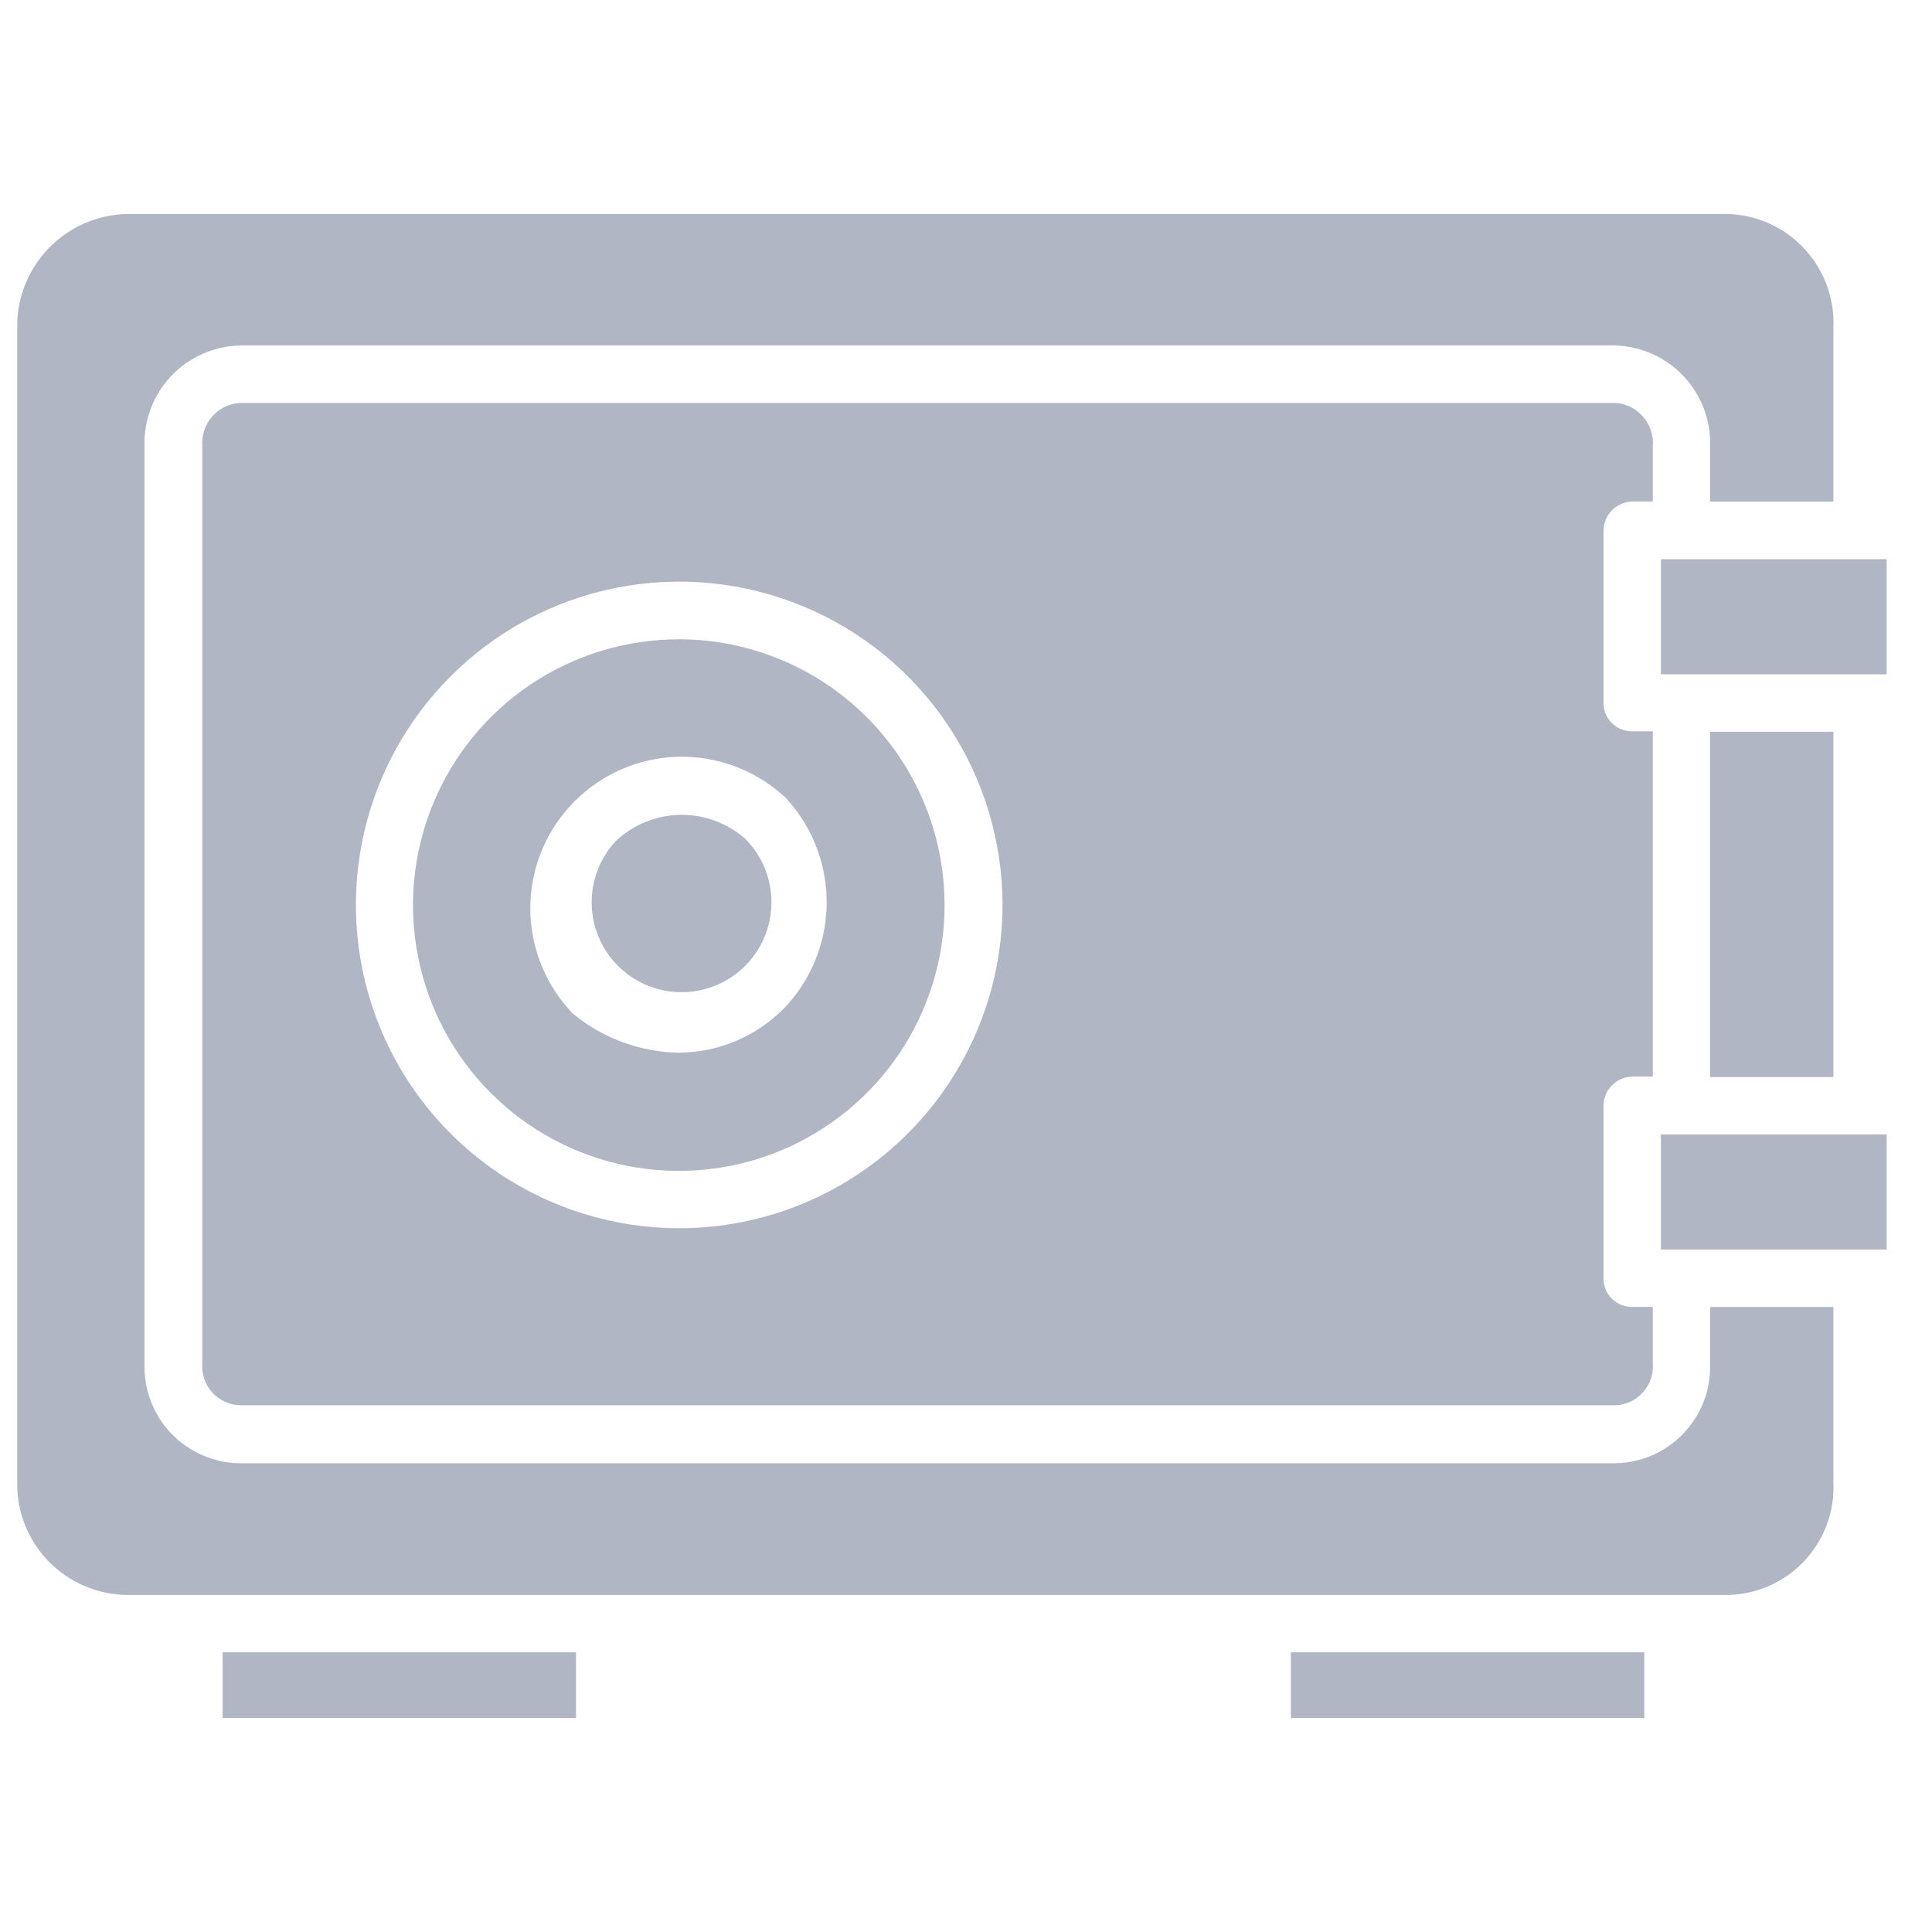 <svg width="31" height="31" viewBox="0 0 31 31" fill="none" xmlns="http://www.w3.org/2000/svg">
<g clip-path="url(#clip0_2376_13279)">
<g opacity="0.35">
<path d="M10.893 10.258C10.049 10.258 9.224 10.508 8.523 10.976C7.821 11.445 7.274 12.111 6.952 12.89C6.629 13.669 6.544 14.527 6.709 15.354C6.873 16.182 7.279 16.942 7.876 17.538C8.472 18.135 9.232 18.541 10.06 18.706C10.887 18.87 11.745 18.786 12.524 18.463C13.303 18.14 13.97 17.593 14.438 16.892C14.907 16.19 15.157 15.365 15.156 14.522C15.156 13.391 14.707 12.306 13.907 11.507C13.108 10.707 12.023 10.258 10.893 10.258ZM12.564 16.194C12.119 16.639 11.516 16.889 10.887 16.891C10.28 16.88 9.693 16.667 9.219 16.286C9.186 16.261 9.157 16.232 9.132 16.199C8.716 15.736 8.494 15.131 8.51 14.509C8.527 13.887 8.781 13.295 9.222 12.855C9.662 12.415 10.254 12.16 10.876 12.143C11.498 12.127 12.103 12.349 12.566 12.765C12.599 12.79 12.628 12.82 12.653 12.853C13.062 13.319 13.28 13.922 13.264 14.542C13.247 15.162 12.997 15.753 12.564 16.197V16.194Z" fill="#1E2D57"/>
<path d="M9.874 13.503C9.682 13.711 9.557 13.971 9.512 14.25C9.467 14.529 9.506 14.815 9.622 15.073C9.739 15.33 9.928 15.548 10.168 15.699C10.407 15.849 10.685 15.926 10.968 15.92C11.25 15.914 11.525 15.825 11.757 15.664C11.99 15.503 12.17 15.277 12.275 15.015C12.38 14.753 12.406 14.465 12.349 14.188C12.293 13.911 12.156 13.657 11.956 13.457C11.666 13.203 11.291 13.066 10.906 13.075C10.52 13.083 10.152 13.236 9.874 13.503Z" fill="#1E2D57"/>
<path d="M27.44 21.883C27.446 22.088 27.412 22.292 27.339 22.484C27.265 22.676 27.155 22.851 27.013 22.999C26.872 23.148 26.702 23.267 26.514 23.349C26.326 23.431 26.124 23.475 25.919 23.479H3.841C3.636 23.475 3.434 23.431 3.246 23.349C3.058 23.267 2.888 23.148 2.746 23C2.605 22.852 2.494 22.676 2.421 22.485C2.347 22.293 2.313 22.089 2.319 21.884V7.161C2.312 6.954 2.347 6.749 2.42 6.556C2.493 6.363 2.603 6.186 2.744 6.036C2.886 5.886 3.055 5.765 3.244 5.681C3.432 5.596 3.635 5.55 3.841 5.544H25.919C26.125 5.55 26.328 5.596 26.516 5.681C26.704 5.766 26.873 5.886 27.015 6.037C27.156 6.187 27.266 6.363 27.339 6.556C27.412 6.749 27.446 6.954 27.44 7.161V8.049H29.418V5.257C29.428 5.026 29.392 4.796 29.313 4.579C29.234 4.363 29.112 4.164 28.956 3.995C28.799 3.825 28.61 3.688 28.401 3.592C28.191 3.496 27.965 3.442 27.734 3.434H2.025C1.552 3.447 1.104 3.646 0.777 3.987C0.45 4.328 0.27 4.784 0.275 5.257V23.791C0.27 24.261 0.451 24.715 0.779 25.052C1.107 25.389 1.555 25.583 2.025 25.592H27.734C27.963 25.586 28.189 25.535 28.399 25.441C28.608 25.347 28.797 25.212 28.954 25.044C29.11 24.877 29.232 24.68 29.312 24.464C29.392 24.249 29.428 24.02 29.418 23.791V20.971H27.44V21.883Z" fill="#1E2D57"/>
<path d="M20.713 26.512H26.383V27.566H20.713V26.512Z" fill="#1E2D57"/>
<path d="M3.572 26.512H9.242V27.566H3.572V26.512Z" fill="#1E2D57"/>
<path d="M27.439 11.742H29.418V17.282H27.439V11.742Z" fill="#1E2D57"/>
<path d="M26.65 8.973H30.276V10.819H26.65V8.973Z" fill="#1E2D57"/>
<path d="M26.65 18.203H30.276V20.049H26.65V18.203Z" fill="#1E2D57"/>
<path d="M26.191 8.047H26.52V7.159C26.527 7.074 26.516 6.989 26.49 6.908C26.463 6.827 26.421 6.752 26.365 6.688C26.309 6.623 26.242 6.57 26.166 6.532C26.09 6.494 26.007 6.471 25.922 6.465H3.844C3.759 6.471 3.676 6.494 3.6 6.532C3.524 6.57 3.456 6.623 3.401 6.688C3.345 6.752 3.303 6.827 3.276 6.908C3.25 6.989 3.239 7.074 3.246 7.159V21.876C3.239 21.96 3.25 22.044 3.277 22.124C3.304 22.203 3.347 22.276 3.402 22.339C3.458 22.402 3.526 22.453 3.602 22.489C3.678 22.524 3.76 22.545 3.844 22.548H25.922C26.006 22.545 26.088 22.524 26.164 22.489C26.24 22.453 26.308 22.402 26.363 22.339C26.419 22.276 26.462 22.203 26.489 22.124C26.516 22.044 26.526 21.96 26.52 21.876V20.97H26.191C26.131 20.971 26.071 20.96 26.015 20.938C25.959 20.916 25.909 20.883 25.866 20.841C25.823 20.799 25.789 20.749 25.765 20.694C25.742 20.639 25.73 20.579 25.729 20.52V17.746C25.729 17.623 25.777 17.504 25.863 17.416C25.95 17.328 26.067 17.277 26.191 17.274H26.52V11.734H26.191C26.131 11.735 26.071 11.724 26.015 11.702C25.959 11.68 25.909 11.647 25.866 11.605C25.823 11.563 25.789 11.514 25.765 11.458C25.742 11.403 25.73 11.344 25.729 11.284V8.52C25.729 8.396 25.777 8.278 25.863 8.189C25.95 8.101 26.067 8.05 26.191 8.047ZM10.901 19.708C9.875 19.708 8.872 19.404 8.018 18.835C7.164 18.265 6.499 17.455 6.106 16.507C5.713 15.559 5.61 14.515 5.81 13.509C6.01 12.502 6.504 11.578 7.23 10.852C7.956 10.126 8.88 9.632 9.887 9.432C10.893 9.232 11.937 9.335 12.885 9.728C13.833 10.121 14.643 10.786 15.213 11.64C15.782 12.493 16.086 13.497 16.086 14.523C16.085 15.898 15.538 17.216 14.566 18.188C13.594 19.16 12.276 19.707 10.901 19.708Z" fill="#1E2D57"/>
</g>
</g>
<defs>
<clipPath id="clip0_2376_13279">
<rect width="30" height="30" fill="white" transform="translate(0.275 0.5)"/>
</clipPath>
</defs>
</svg>
